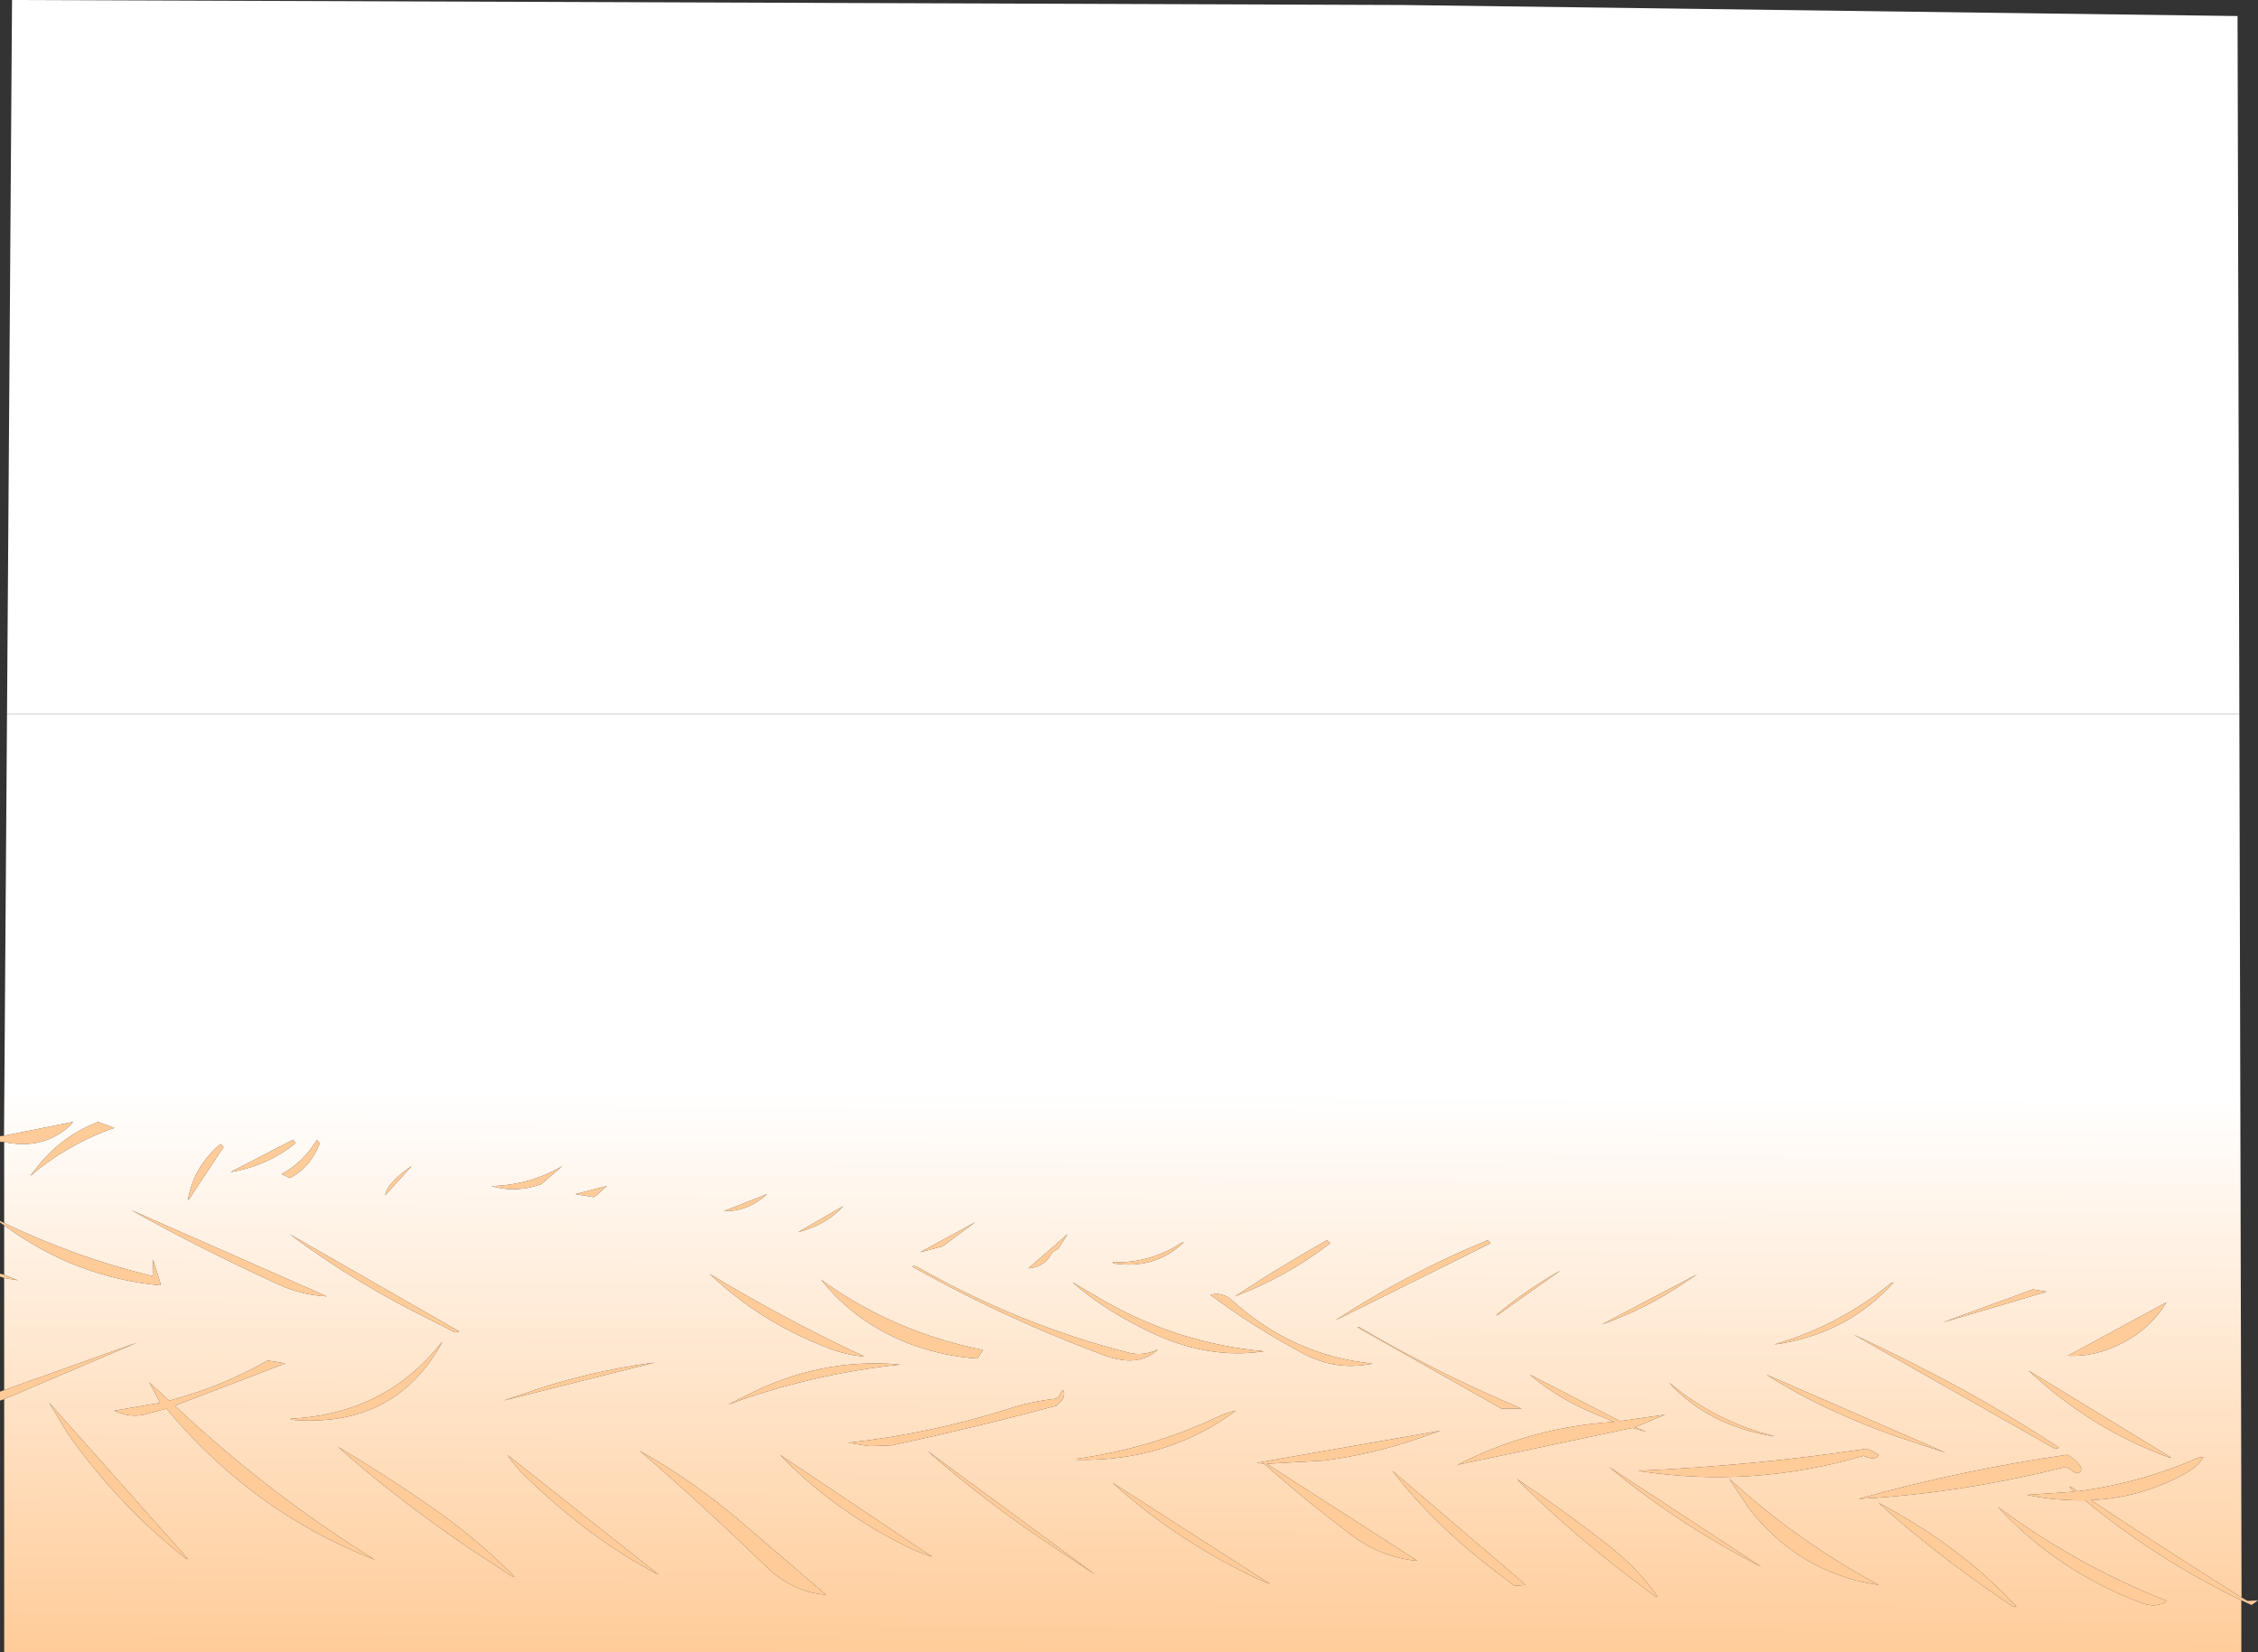 <?xml version="1.0" encoding="UTF-8" standalone="no"?>
<svg xmlns:xlink="http://www.w3.org/1999/xlink" height="411.95px" width="563.05px" xmlns="http://www.w3.org/2000/svg">
  <rect width="100%" height="100%" fill="#333333" stroke="none"/>
  <g transform="matrix(1.0, 0.0, 0.0, 1.0, 5.0, 6.0)">
    <path d="M-3.25 172.0 L-2.0 -6.0 344.85 -4.75 552.95 -2.0 553.4 172.0 -3.25 172.0" fill="#ffffff" fill-rule="evenodd" stroke="none"/>
    <path d="M-3.25 172.0 L553.4 172.0 553.95 392.35 Q535.1 380.5 516.4 368.05 528.1 367.55 538.75 362.05 543.25 359.75 544.45 357.25 L543.1 357.5 Q528.6 363.85 513.1 365.85 L511.45 364.75 510.95 364.75 512.35 365.95 500.45 366.75 Q506.0 367.95 512.45 368.1 L514.9 368.1 Q532.7 382.75 553.95 393.05 L553.95 405.95 -4.0 405.95 -4.0 342.9 29.25 328.75 -4.0 340.65 -4.0 312.65 -0.5 313.25 -4.0 311.85 -4.0 299.5 Q13.6 312.5 35.0 314.5 L35.05 314.15 33.15 308.05 33.25 312.25 Q14.0 307.6 -4.0 298.95 L-4.0 278.75 Q5.75 280.8 12.35 274.75 L13.25 273.75 -4.0 277.2 -3.25 172.0 M365.95 303.25 Q346.05 311.45 327.95 323.25 L366.7 304.0 365.95 303.25 M368.6 321.8 L384.2 310.75 Q375.35 315.75 368.0 322.0 L368.6 321.8 M374.45 345.25 Q353.6 336.5 334.05 325.0 333.85 324.85 333.55 325.0 L369.45 345.25 374.45 345.25 M325.95 303.25 L325.0 303.75 Q312.85 310.7 302.95 317.25 315.85 312.35 326.7 304.0 L325.95 303.25 M354.2 350.75 L308.45 358.75 310.25 359.0 Q320.9 368.45 332.2 376.9 339.4 382.3 348.45 383.2 L310.85 359.0 325.15 358.2 Q337.4 356.6 349.1 352.55 L354.2 350.75 M397.5 348.55 Q376.8 349.85 358.45 359.25 L402.05 350.05 405.45 351.0 402.75 349.85 410.2 346.75 398.95 348.35 376.45 336.75 Q383.8 343.1 394.75 347.4 L397.5 348.55 M372.7 389.45 L375.45 389.2 342.2 360.75 Q352.5 374.15 368.6 386.35 L372.7 389.45 M398.3 384.9 L407.85 392.15 408.3 392.1 Q403.6 385.25 395.95 379.25 384.9 370.6 373.2 362.75 384.15 373.8 398.3 384.9 M466.6 313.9 Q453.6 324.55 437.45 329.25 L439.45 328.95 Q456.3 325.95 467.2 313.75 L466.6 313.9 M457.2 326.75 L507.45 355.25 508.45 355.0 Q492.95 344.75 476.65 336.35 466.95 331.35 457.2 326.75 M418.2 311.75 L394.45 324.25 Q405.75 320.25 415.55 313.5 L418.2 311.75 M434.2 384.7 L396.2 359.75 Q411.1 372.2 429.3 382.1 L434.2 384.7 M437.35 352.1 Q422.75 348.45 411.2 338.75 420.95 349.5 437.4 352.15 L437.35 352.1 M431.0 369.95 Q442.45 384.85 460.3 388.65 L463.45 389.2 Q443.25 378.35 426.2 362.75 L431.0 369.95 M480.2 356.25 L435.45 336.75 Q449.4 345.7 468.5 352.4 L480.2 356.25 M462.4 356.1 Q461.45 355.6 460.45 355.25 432.1 359.5 403.45 360.75 431.8 365.2 459.7 357.0 462.65 358.4 463.45 356.75 L462.4 356.1 M501.95 315.5 L479.45 323.75 505.35 316.1 501.95 315.5 M526.1 327.85 Q531.8 324.4 535.2 318.75 L510.65 332.05 Q518.35 332.45 526.1 327.85 M512.0 360.9 Q513.5 361.9 513.95 360.5 L513.95 359.9 Q512.65 357.9 510.45 356.75 483.85 360.6 458.45 367.75 483.8 366.4 510.2 359.75 L512.0 360.9 M497.85 394.65 Q484.0 379.6 463.45 368.75 477.3 381.35 496.7 394.45 L497.85 394.65 M535.35 393.2 Q512.95 384.4 493.2 369.75 507.8 385.6 528.75 393.6 532.65 395.15 535.35 393.2 M536.45 357.5 L500.85 335.75 Q516.15 350.15 535.7 357.35 L536.45 357.5 M91.05 292.05 L97.7 284.7 95.25 286.5 Q91.4 289.7 91.05 292.05 M135.25 284.75 Q127.05 289.55 117.5 289.75 123.8 291.55 130.0 289.25 L135.25 284.75 M143.0 292.5 L143.75 292.05 146.25 289.75 138.5 291.75 143.0 292.5 M20.85 276.2 L23.5 275.25 19.5 273.75 Q10.75 277.1 4.75 284.4 L2.5 287.25 Q10.75 280.25 20.85 276.2 M50.75 280.0 L50.0 279.25 Q43.45 284.8 41.95 292.7 L42.0 293.25 50.75 280.0 M74.0 278.25 Q70.65 283.8 65.25 286.75 L67.25 287.75 Q72.45 285.1 74.75 279.0 L74.0 278.25 M67.0 278.75 L52.5 286.25 Q61.7 284.75 68.75 279.0 L68.0 278.25 67.0 278.75 M76.5 317.25 L27.75 295.75 Q44.5 305.15 64.7 314.4 70.2 316.9 76.5 317.25 M61.75 333.25 Q50.15 339.85 37.2 343.25 L32.25 338.75 34.95 343.8 23.5 345.75 Q27.0 347.45 30.7 346.8 L36.5 345.25 Q58.0 371.05 88.5 382.95 61.65 366.25 38.6 344.5 L66.2 333.95 61.75 333.25 M41.9 382.8 L7.25 343.75 12.0 351.65 Q24.9 369.75 41.35 382.6 L41.9 382.8 M67.5 348.0 Q93.35 350.25 105.25 328.75 L105.05 328.8 Q91.05 346.6 67.5 347.75 L67.5 348.0 M124.85 341.8 L120.5 343.25 158.25 333.75 Q141.1 336.0 124.85 341.8 M108.5 326.25 L109.5 326.0 67.25 301.75 Q83.4 313.85 103.1 323.5 L108.5 326.25 M123.3 387.2 Q113.85 377.55 101.8 369.25 90.85 361.65 79.25 354.75 93.2 367.2 111.4 379.65 L122.95 387.25 123.3 387.2 M159.3 386.7 L121.55 356.8 Q123.5 359.7 126.0 362.1 141.9 377.6 159.3 386.7 M175.5 296.0 Q180.85 296.1 185.1 292.75 L186.25 291.75 175.5 296.0 M230.0 304.8 L238.2 298.75 224.45 306.25 230.0 304.8 M240.1 330.6 Q217.75 326.15 199.75 313.1 208.65 324.3 222.95 329.5 230.65 332.2 238.7 332.75 L240.1 330.6 M223.15 310.2 Q245.95 322.9 270.35 331.95 278.9 335.1 283.7 330.5 280.15 332.2 276.45 331.3 248.7 324.2 223.45 309.75 221.85 309.5 223.15 310.2 M200.9 298.4 Q203.35 296.9 205.25 294.75 L194.0 301.25 Q197.7 300.3 200.9 298.4 M176.5 344.25 Q197.35 336.6 219.45 334.25 199.35 332.4 180.45 342.3 L176.5 344.25 M172.0 311.7 Q184.7 323.75 201.7 330.2 205.85 331.85 210.5 332.25 191.0 323.15 172.2 311.8 L172.0 311.7 M200.95 391.65 L180.05 373.7 Q168.1 363.4 154.5 355.75 169.8 368.9 185.8 384.4 192.6 391.0 200.95 391.65 M227.45 382.2 L189.5 356.75 Q203.25 371.05 222.3 380.2 224.8 381.3 227.45 382.2 M217.3 354.4 Q237.95 350.0 258.45 344.5 L259.05 343.85 Q260.75 342.55 260.2 340.75 259.85 340.75 259.7 340.9 L259.2 342.0 258.45 342.75 Q252.65 343.35 247.15 345.1 227.1 351.5 206.5 353.75 L211.75 354.6 217.3 354.4 M296.8 316.85 Q307.45 324.85 320.15 331.6 328.3 335.9 337.25 334.0 317.5 332.05 302.35 318.35 299.85 316.05 296.8 316.85 M289.6 303.9 Q281.75 309.05 272.45 308.75 L272.5 309.0 Q282.9 310.7 290.2 303.75 L289.6 303.9 M261.2 301.75 L251.45 310.25 Q255.1 310.0 256.95 307.05 L257.45 306.25 258.9 305.35 261.2 301.75 M262.45 313.75 Q270.8 321.1 283.2 326.8 296.9 332.95 310.2 330.95 289.0 329.0 270.45 318.45 L262.45 313.75 M263.45 358.0 Q286.0 358.5 303.2 345.75 300.95 346.2 298.85 347.2 282.0 355.2 263.45 357.75 L263.45 358.0 M268.2 386.7 L226.2 355.75 Q240.4 368.25 257.5 379.6 L268.2 386.7 M311.7 388.95 L272.45 363.75 Q287.25 377.2 306.45 386.65 309.0 387.95 311.7 388.95" fill="url(#gradient0)" fill-rule="evenodd" stroke="none"/>
    <path d="M553.95 392.35 L555.45 393.2 558.05 393.05 556.45 394.2 553.95 393.05 Q532.7 382.75 514.9 368.1 L512.45 368.1 Q506.0 367.95 500.45 366.75 L512.35 365.95 510.95 364.75 511.45 364.75 513.1 365.85 Q528.6 363.85 543.1 357.5 L544.45 357.25 Q543.25 359.75 538.75 362.05 528.1 367.55 516.4 368.05 535.1 380.5 553.95 392.35 M-4.0 342.9 L-5.0 343.25 -5.0 341.0 -4.0 340.65 29.25 328.75 -4.0 342.9 M-4.0 312.65 L-5.0 312.3 -5.0 311.6 -4.0 311.85 -0.5 313.25 -4.0 312.65 M-4.0 299.5 L-5.0 298.8 -5.0 298.45 -4.0 298.95 Q14.0 307.6 33.25 312.25 L33.15 308.05 35.05 314.15 35.0 314.5 Q13.6 312.5 -4.0 299.5 M-4.0 278.75 L-5.0 278.7 -5.0 277.3 -4.0 277.2 13.25 273.75 12.35 274.75 Q5.75 280.8 -4.0 278.75 M512.0 360.9 L510.2 359.75 Q483.8 366.4 458.45 367.75 483.85 360.6 510.45 356.75 512.65 357.9 513.95 359.9 L513.95 360.5 Q513.5 361.9 512.0 360.9 M526.1 327.85 Q518.35 332.45 510.65 332.05 L535.2 318.75 Q531.8 324.4 526.1 327.85 M501.95 315.5 L505.35 316.1 479.45 323.75 501.95 315.5 M462.4 356.1 L463.45 356.75 Q462.65 358.4 459.7 357.0 431.8 365.2 403.45 360.75 432.1 359.5 460.45 355.25 461.45 355.6 462.4 356.1 M480.2 356.25 L468.5 352.4 Q449.4 345.7 435.45 336.75 L480.2 356.25 M431.0 369.95 L426.2 362.75 Q443.25 378.35 463.45 389.2 L460.3 388.65 Q442.45 384.85 431.0 369.95 M437.35 352.1 L437.4 352.15 Q420.95 349.5 411.2 338.75 422.75 348.45 437.35 352.1 M434.2 384.7 L429.3 382.1 Q411.1 372.2 396.2 359.75 L434.2 384.7 M418.2 311.75 L415.55 313.5 Q405.75 320.25 394.45 324.25 L418.2 311.75 M457.2 326.75 Q466.95 331.35 476.65 336.35 492.95 344.75 508.45 355.0 L507.45 355.25 457.2 326.75 M466.6 313.9 L467.2 313.75 Q456.3 325.95 439.45 328.95 L437.45 329.25 Q453.6 324.55 466.6 313.9 M398.3 384.9 Q384.15 373.8 373.2 362.75 384.9 370.6 395.95 379.25 403.6 385.25 408.3 392.1 L407.85 392.15 398.3 384.9 M372.7 389.45 L368.6 386.35 Q352.5 374.15 342.2 360.75 L375.45 389.2 372.7 389.45 M397.5 348.55 L394.75 347.4 Q383.8 343.1 376.45 336.75 L398.95 348.35 410.2 346.75 402.75 349.85 405.45 351.0 402.05 350.05 358.45 359.25 Q376.8 349.85 397.5 348.55 M354.2 350.75 L349.1 352.55 Q337.4 356.6 325.15 358.2 L310.85 359.0 348.45 383.2 Q339.4 382.3 332.2 376.9 320.9 368.45 310.25 359.0 L308.45 358.75 354.2 350.75 M325.95 303.25 L326.7 304.0 Q315.85 312.35 302.95 317.25 312.85 310.7 325.0 303.75 L325.95 303.25 M374.45 345.25 L369.45 345.25 333.55 325.0 Q333.85 324.85 334.05 325.0 353.6 336.5 374.45 345.25 M368.6 321.8 L368.0 322.0 Q375.35 315.75 384.2 310.75 L368.6 321.8 M365.95 303.25 L366.7 304.0 327.95 323.25 Q346.05 311.45 365.95 303.25 M143.0 292.5 L138.5 291.75 146.25 289.75 143.75 292.05 143.0 292.5 M135.25 284.75 L130.0 289.25 Q123.8 291.55 117.5 289.75 127.05 289.55 135.25 284.75 M91.05 292.05 Q91.4 289.7 95.25 286.5 L97.7 284.7 91.05 292.05 M536.45 357.5 L535.7 357.35 Q516.15 350.15 500.85 335.75 L536.45 357.5 M535.35 393.2 Q532.65 395.15 528.75 393.6 507.8 385.6 493.2 369.75 512.95 384.4 535.35 393.2 M497.85 394.65 L496.7 394.45 Q477.3 381.35 463.45 368.75 484.0 379.6 497.85 394.65 M61.75 333.25 L66.2 333.95 38.6 344.5 Q61.65 366.25 88.5 382.95 58.0 371.05 36.5 345.25 L30.7 346.8 Q27.0 347.45 23.5 345.75 L34.95 343.8 32.25 338.75 37.2 343.25 Q50.15 339.85 61.75 333.25 M76.5 317.25 Q70.2 316.9 64.7 314.4 44.5 305.15 27.75 295.75 L76.5 317.25 M67.0 278.75 L68.0 278.25 68.75 279.0 Q61.7 284.75 52.5 286.25 L67.0 278.75 M74.0 278.25 L74.75 279.0 Q72.45 285.1 67.25 287.75 L65.25 286.75 Q70.65 283.8 74.0 278.25 M50.75 280.0 L42.0 293.25 41.95 292.7 Q43.45 284.8 50.0 279.25 L50.75 280.0 M20.85 276.2 Q10.75 280.25 2.5 287.25 L4.75 284.4 Q10.75 277.1 19.5 273.75 L23.5 275.25 20.85 276.2 M311.7 388.95 Q309.0 387.95 306.45 386.65 287.25 377.2 272.45 363.75 L311.7 388.95 M268.2 386.7 L257.5 379.6 Q240.4 368.25 226.2 355.75 L268.2 386.7 M263.45 358.0 L263.45 357.75 Q282.0 355.2 298.85 347.2 300.95 346.2 303.2 345.75 286.0 358.5 263.45 358.0 M262.45 313.75 L270.45 318.45 Q289.0 329.0 310.2 330.95 296.9 332.95 283.2 326.8 270.8 321.1 262.45 313.75 M261.2 301.75 L258.9 305.35 257.45 306.25 256.95 307.05 Q255.1 310.0 251.45 310.25 L261.2 301.75 M289.6 303.9 L290.2 303.75 Q282.9 310.7 272.5 309.0 L272.45 308.75 Q281.75 309.05 289.6 303.9 M296.8 316.85 Q299.85 316.05 302.35 318.35 317.5 332.05 337.25 334.0 328.3 335.9 320.15 331.6 307.45 324.85 296.8 316.85 M217.3 354.4 L211.75 354.6 206.5 353.75 Q227.1 351.5 247.15 345.1 252.65 343.35 258.45 342.75 L259.2 342.0 259.7 340.9 Q259.85 340.75 260.2 340.75 260.75 342.55 259.05 343.85 L258.45 344.5 Q237.95 350.0 217.3 354.4 M227.45 382.2 Q224.8 381.3 222.3 380.2 203.25 371.05 189.5 356.75 L227.45 382.2 M200.95 391.65 Q192.6 391.0 185.8 384.4 169.8 368.9 154.5 355.75 168.1 363.4 180.05 373.7 L200.95 391.65 M172.0 311.7 L172.2 311.8 Q191.0 323.15 210.5 332.25 205.85 331.85 201.7 330.2 184.7 323.75 172.0 311.7 M176.5 344.25 L180.45 342.3 Q199.35 332.4 219.45 334.25 197.35 336.6 176.5 344.25 M200.9 298.4 Q197.7 300.3 194.0 301.25 L205.25 294.75 Q203.35 296.9 200.9 298.4 M223.15 310.2 Q221.85 309.5 223.45 309.75 248.7 324.2 276.45 331.3 280.15 332.2 283.7 330.5 278.9 335.1 270.35 331.95 245.95 322.9 223.15 310.2 M240.1 330.6 L238.7 332.75 Q230.65 332.2 222.95 329.5 208.65 324.3 199.75 313.1 217.75 326.15 240.1 330.6 M230.0 304.8 L224.45 306.25 238.2 298.75 230.0 304.8 M175.5 296.0 L186.25 291.75 185.1 292.75 Q180.85 296.1 175.5 296.0 M159.3 386.7 Q141.9 377.6 126.0 362.1 123.5 359.7 121.55 356.8 L159.3 386.7 M123.3 387.2 L122.95 387.25 111.4 379.65 Q93.2 367.2 79.25 354.75 90.85 361.65 101.8 369.25 113.85 377.55 123.3 387.2 M108.5 326.25 L103.1 323.5 Q83.4 313.85 67.25 301.75 L109.5 326.0 108.5 326.25 M124.85 341.8 Q141.1 336.0 158.25 333.75 L120.5 343.25 124.85 341.8 M67.5 348.0 L67.5 347.75 Q91.05 346.6 105.05 328.8 L105.25 328.75 Q93.35 350.25 67.5 348.0 M41.9 382.8 L41.35 382.6 Q24.9 369.75 12.0 351.65 L7.25 343.75 41.9 382.8" fill="#ffcc99" fill-rule="evenodd" stroke="none"/>
    <path d="M553.95 393.05 L553.95 405.95 -4.0 405.95 -4.0 342.9 M-4.0 340.65 L-4.0 312.65 M-4.0 311.85 L-4.0 299.5 M-4.0 298.95 L-4.0 278.75" fill="none" stroke="#000000" stroke-linecap="round" stroke-linejoin="round" stroke-width="0.05"/>
  </g>
  <defs>
    <linearGradient gradientTransform="matrix(-0.001, 0.251, -0.25, -0.001, 275.0, 201.0)" gradientUnits="userSpaceOnUse" id="gradient0" spreadMethod="pad" x1="-819.2" x2="819.2">
      <stop offset="0.0" stop-color="#5b80b9"/>
      <stop offset="0.263" stop-color="#ffffff"/>
      <stop offset="0.659" stop-color="#ffffff"/>
      <stop offset="1.0" stop-color="#ffcc99"/>
    </linearGradient>
  </defs>
</svg>
